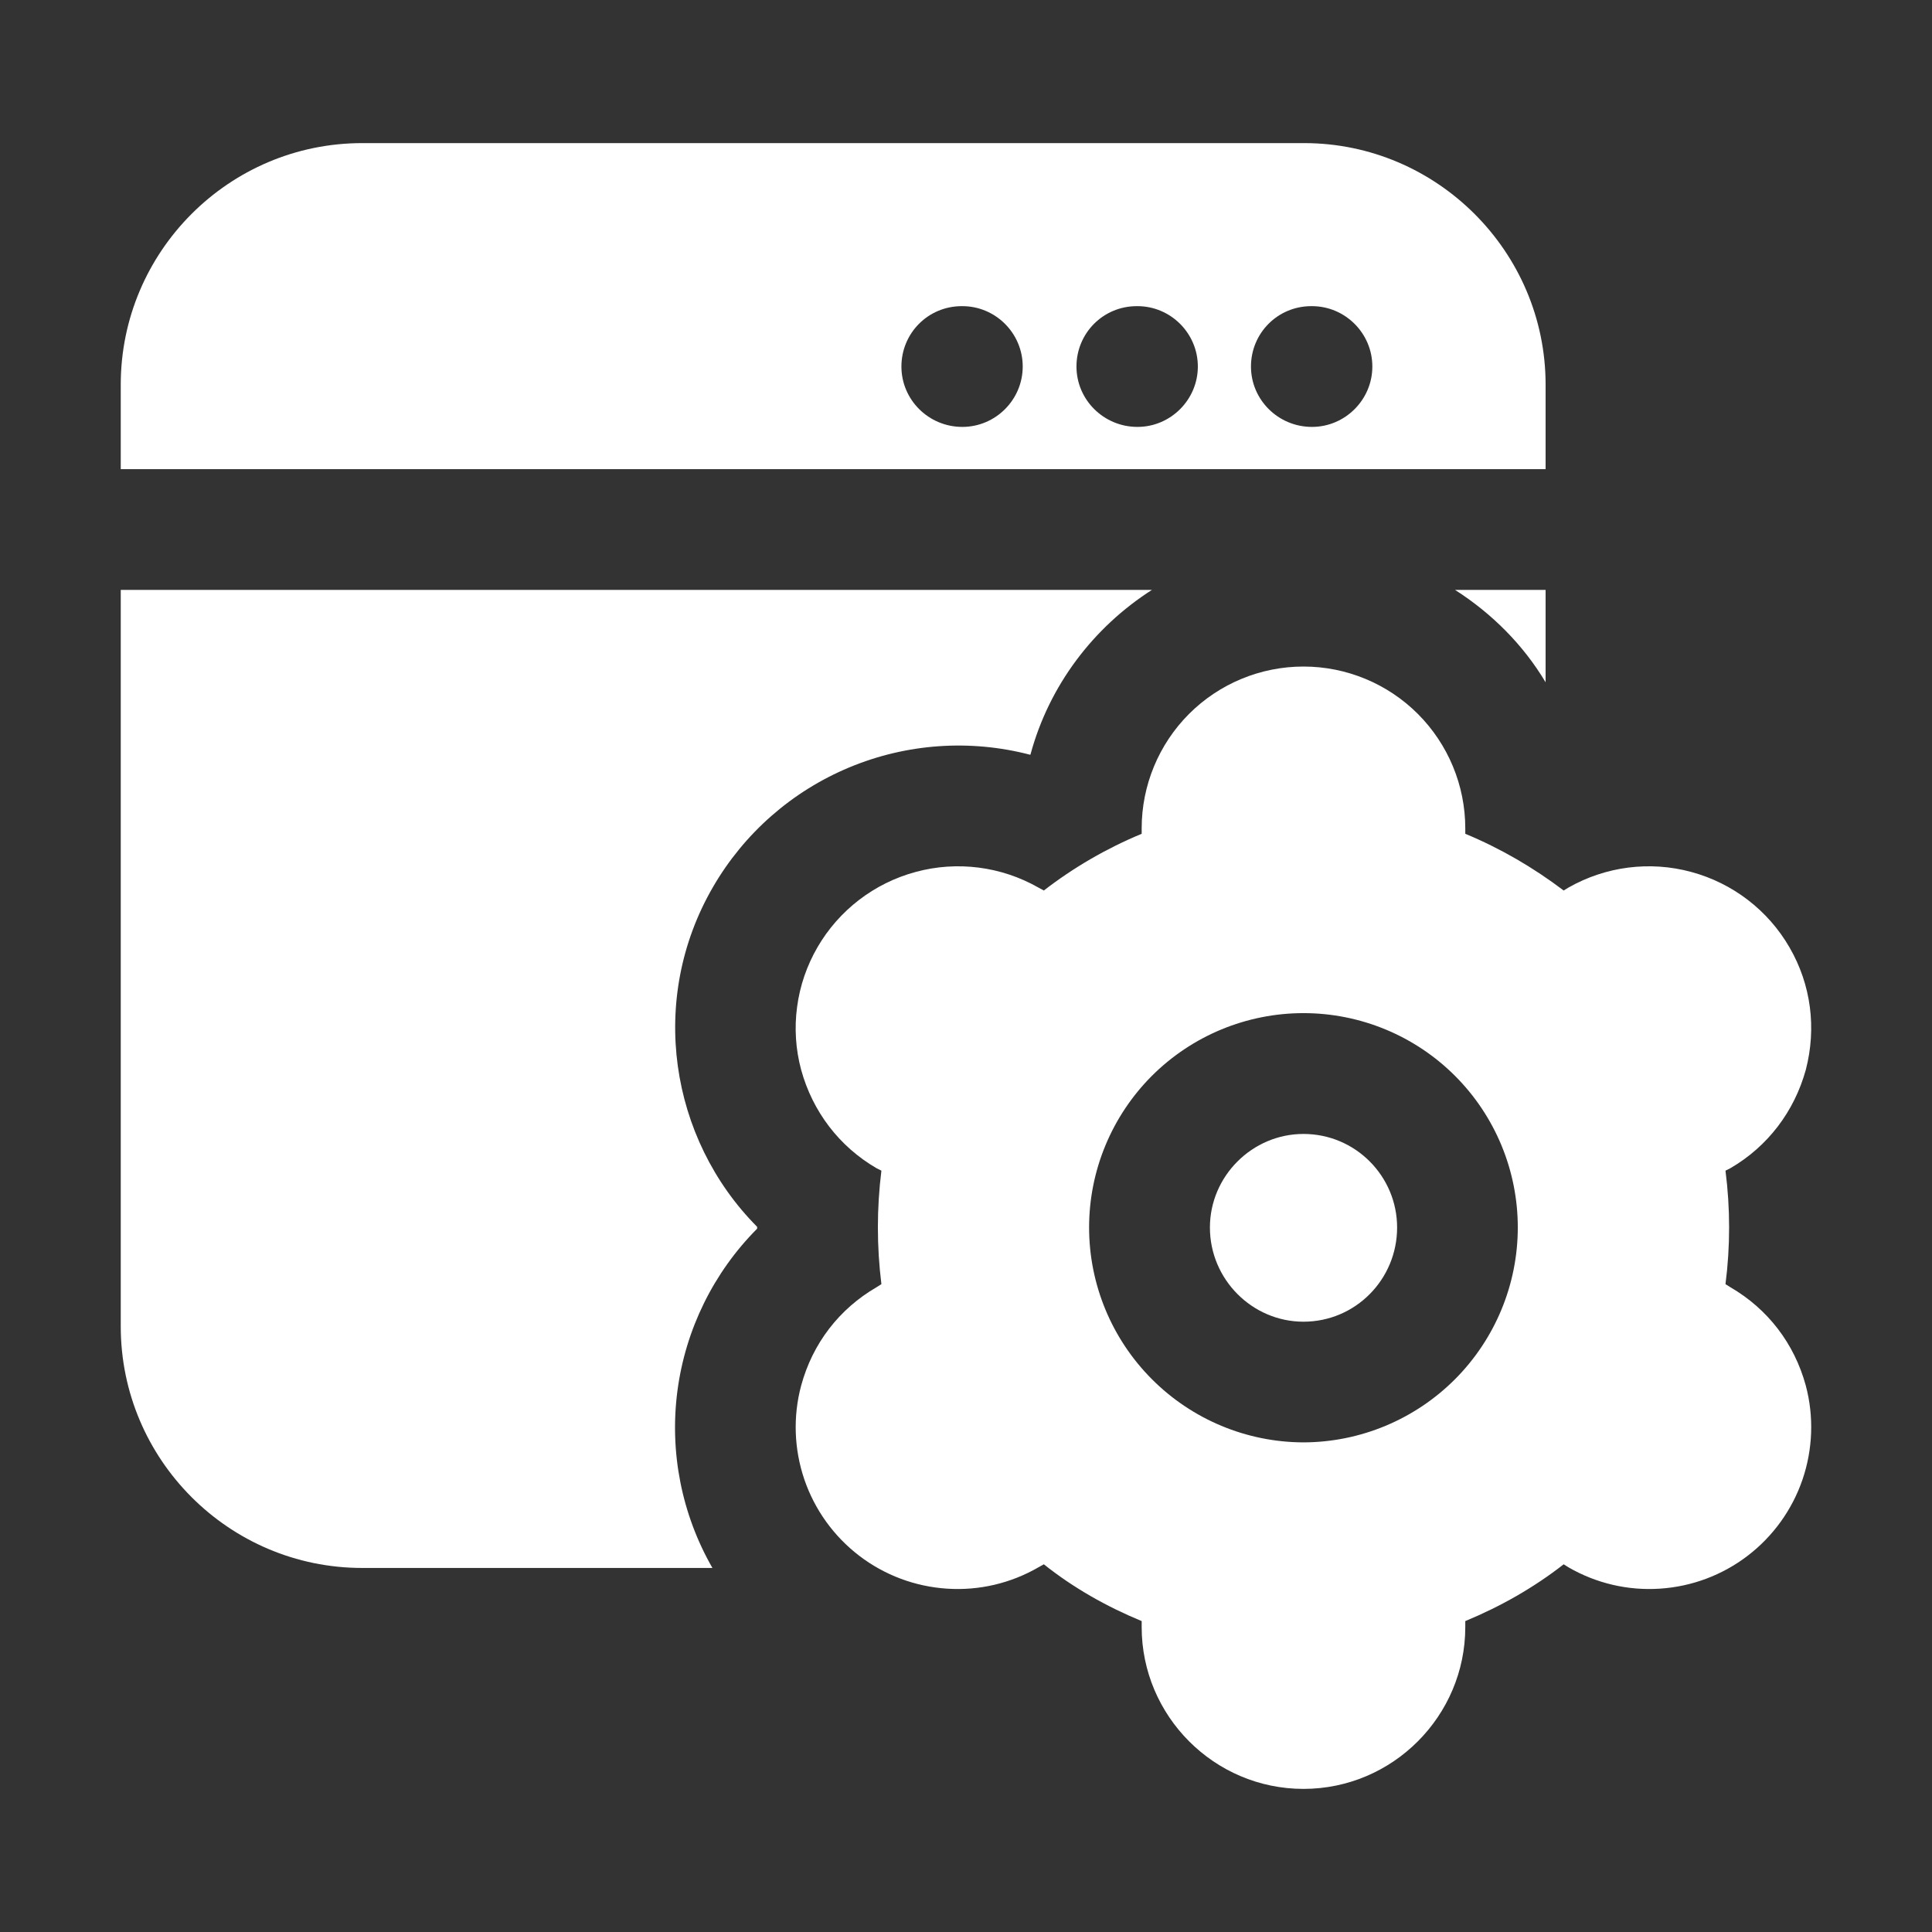 <svg width="28" height="28" viewBox="0 0 28 28" fill="none" xmlns="http://www.w3.org/2000/svg">
<rect x="0" y="0" width="28" height="28" fill="#333333" stroke="none"/>
<path d="M5.25 22.724H10.325C9.879 21.947 9.701 21.044 9.818 20.156C9.935 19.268 10.341 18.442 10.973 17.807V17.78C9.704 16.503 9.389 14.482 10.334 12.854C10.785 12.076 11.478 11.468 12.308 11.122C13.137 10.776 14.058 10.711 14.928 10.938C14.928 10.938 14.936 10.938 14.936 10.929C15.207 9.932 15.846 9.092 16.695 8.549H1.75V19.224C1.75 21.149 3.316 22.724 5.25 22.724ZM22.4 9.888V8.549H21.087C21.621 8.89 22.076 9.345 22.4 9.888ZM22.4 5.574C22.4 3.649 20.825 2.074 18.9 2.074H5.25C3.316 2.074 1.75 3.649 1.75 5.574V6.799H22.4V5.574ZM13.947 6.187C13.457 6.187 13.064 5.793 13.064 5.312C13.064 4.83 13.449 4.437 13.939 4.437H13.947C14.429 4.437 14.822 4.83 14.822 5.312C14.822 5.793 14.429 6.187 13.947 6.187ZM16.485 6.187C15.995 6.187 15.601 5.793 15.601 5.312C15.601 4.83 15.986 4.437 16.476 4.437H16.485C16.966 4.437 17.36 4.83 17.36 5.312C17.36 5.793 16.966 6.187 16.485 6.187ZM19.014 6.187C18.524 6.187 18.13 5.793 18.13 5.312C18.13 4.83 18.515 4.437 19.005 4.437H19.014C19.495 4.437 19.889 4.83 19.889 5.312C19.889 5.793 19.495 6.187 19.014 6.187Z" fill="white"/>
<path d="M21.236 12.005C21.236 11.383 20.988 10.787 20.549 10.347C20.109 9.907 19.512 9.66 18.891 9.66C18.269 9.66 17.672 9.907 17.232 10.347C16.793 10.787 16.546 11.383 16.546 12.005V12.084C16.038 12.294 15.557 12.574 15.128 12.906L15.049 12.863C14.509 12.556 13.87 12.474 13.27 12.637C12.67 12.799 12.159 13.191 11.847 13.729C11.693 13.995 11.592 14.289 11.552 14.594C11.511 14.898 11.531 15.208 11.611 15.505C11.777 16.109 12.162 16.616 12.704 16.931L12.774 16.966C12.706 17.513 12.706 18.065 12.774 18.611L12.704 18.655C12.162 18.97 11.777 19.469 11.611 20.081C11.491 20.529 11.508 21.002 11.657 21.441C11.807 21.88 12.083 22.264 12.451 22.546C12.819 22.828 13.262 22.994 13.725 23.024C14.187 23.055 14.648 22.947 15.049 22.715L15.128 22.671C15.557 23.013 16.038 23.284 16.546 23.494V23.581C16.546 24.868 17.596 25.926 18.891 25.926C20.186 25.926 21.236 24.868 21.236 23.581V23.494C21.743 23.284 22.224 23.013 22.662 22.671L22.732 22.715C23.133 22.947 23.594 23.055 24.057 23.024C24.519 22.994 24.962 22.828 25.33 22.546C25.698 22.264 25.974 21.88 26.124 21.441C26.273 21.002 26.29 20.529 26.171 20.081C26.004 19.469 25.619 18.97 25.077 18.655L25.007 18.611C25.077 18.065 25.077 17.512 25.007 16.966L25.077 16.931C25.619 16.616 26.004 16.109 26.171 15.505C26.328 14.901 26.249 14.271 25.934 13.729C25.623 13.191 25.111 12.799 24.511 12.637C23.912 12.474 23.272 12.556 22.732 12.863L22.662 12.906C22.224 12.574 21.743 12.294 21.236 12.084V12.005ZM21.997 17.789C21.997 18.613 21.67 19.404 21.088 19.988C20.505 20.572 19.715 20.902 18.891 20.904C18.066 20.902 17.276 20.572 16.694 19.988C16.111 19.404 15.784 18.613 15.784 17.789C15.784 16.965 16.112 16.175 16.694 15.592C17.277 15.01 18.067 14.683 18.891 14.683C19.714 14.683 20.505 15.01 21.087 15.592C21.67 16.175 21.997 16.965 21.997 17.789Z" fill="white"/>
<path d="M18.891 16.434C18.148 16.434 17.535 17.046 17.535 17.79C17.535 18.542 18.148 19.155 18.891 19.155C19.644 19.155 20.248 18.542 20.248 17.79C20.248 17.046 19.644 16.434 18.891 16.434Z" fill="white"/>
</svg>
